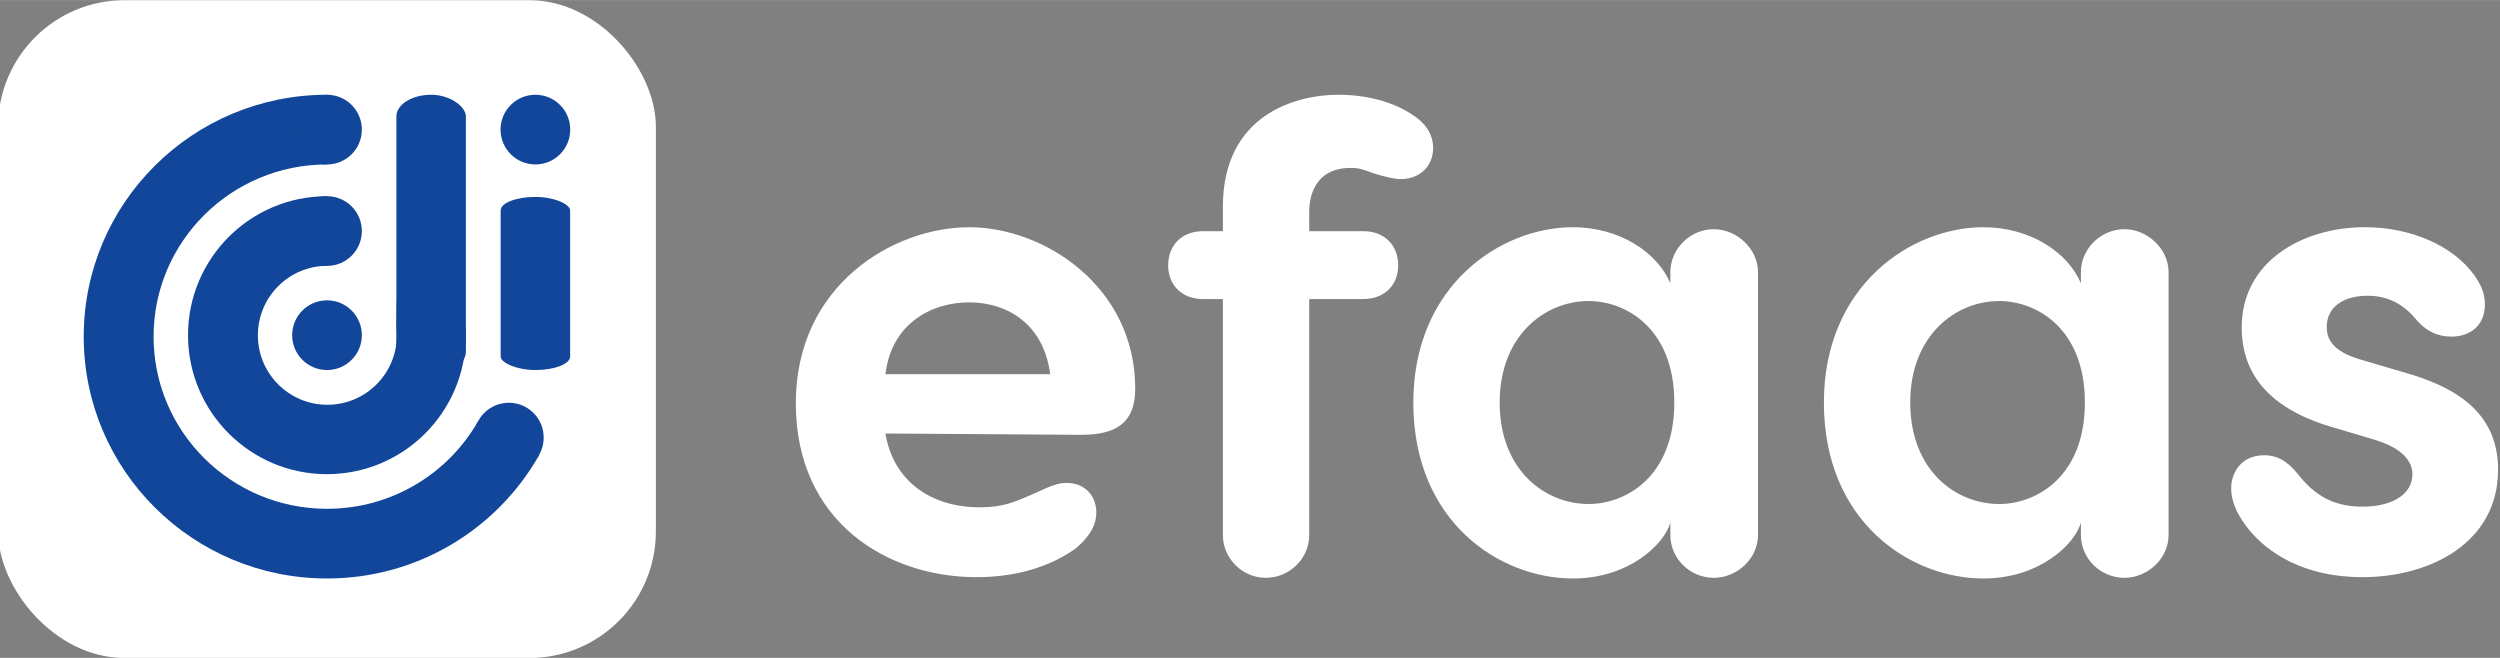 <?xml version="1.0" encoding="UTF-8"?>
<!DOCTYPE svg PUBLIC "-//W3C//DTD SVG 1.1//EN" "http://www.w3.org/Graphics/SVG/1.1/DTD/svg11.dtd">
<!-- Creator: CorelDRAW 2021 (64-Bit) -->
<svg xmlns="http://www.w3.org/2000/svg" xml:space="preserve" width="3.667in" height="0.965in" version="1.1" style="shape-rendering:geometricPrecision; text-rendering:geometricPrecision; image-rendering:optimizeQuality; fill-rule:evenodd; clip-rule:evenodd"
viewBox="0 0 3666.66 964.76"
 xmlns:xlink="http://www.w3.org/1999/xlink"
 xmlns:xodm="http://www.corel.com/coreldraw/odm/2003">
 <rect x="0" y="0" width="3666.66" height="964.76" fill="#808080" stroke="none"/>
 <defs>
  <style type="text/css">
   <![CDATA[
    .fil1 {fill:#12469A}
    .fil0 {fill:white}
    .fil2 {fill:white;fill-rule:nonzero}
   ]]>
  </style>
 </defs>
 <g id="Layer_x0020_1">
  <g id="_2939257924688">
   <rect class="fil0" x="-2.81" y="0.21" width="964.75" height="964.76" rx="185.45" ry="185.45"/>
   <g>
    <path class="fil1" d="M479.54 287.7l51.03 48.92 -50.96 0 0 53.15c-56.04,0.28 -101.39,45.8 -101.39,101.91 0,56.29 45.63,101.91 101.91,101.91 56.28,0 101.91,-45.63 101.91,-101.91 0,-3.95 -0.23,-7.85 -0.67,-11.68 0,-314.06 101.91,-58.65 101.91,11.54 0,112.57 -91.22,203.83 -203.76,203.83 -112.53,0 -203.76,-91.26 -203.76,-203.83 0,-112.57 91.22,-203.83 203.76,-203.83z"/>
    <path class="fil1" d="M530.73 185.78l-51.12 55.33c-140.48,0 -254.36,113.06 -254.36,252.52 0,139.46 113.88,252.52 254.36,252.52 95.02,0 177.88,-51.73 221.55,-128.37l89.33 50.09c-61.24,107.75 -177.52,180.49 -310.88,180.49 -197.07,0 -356.82,-158.82 -356.82,-354.74 0,-195.92 159.75,-354.74 356.82,-354.74l0 46.88 51.12 0z"/>
    <rect class="fil1" x="581.38" y="138.9" width="101.91" height="408.88" rx="50.96" ry="31.87"/>
    <rect class="fil1" x="734.29" y="288.76" width="101.91" height="253.88" rx="50.96" ry="19.79"/>
    <circle class="fil1" cx="479.61" cy="491.53" r="51.11"/>
    <circle class="fil1" cx="479.61" cy="338.81" r="51.11"/>
    <circle class="fil1" cx="479.61" cy="190.01" r="51.11"/>
    <circle class="fil1" cx="785.25" cy="190.01" r="51.11"/>
    <circle class="fil1" cx="746.31" cy="641.73" r="51.11"/>
   </g>
   <path class="fil2" d="M1421.41 333.19c-110.19,0 -254.2,84.09 -254.2,258.07 0,175.92 136.28,255.17 264.83,255.17 60.9,0 109.22,-16.43 144.99,-41.56 24.16,-20.3 30.93,-37.69 30.93,-53.16 0,-24.16 -16.43,-43.49 -43.5,-43.49 -16.43,0 -29.96,7.73 -47.36,15.46 -29,12.57 -45.43,20.3 -80.22,20.3 -70.56,0 -126.62,-37.7 -138.22,-108.26l287.07 1.93c51.23,0 79.26,-17.4 79.26,-67.66 0,-149.82 -133.39,-236.81 -243.58,-236.81zm0 110.19c55.09,0 109.22,30.93 118.89,105.36l-241.64 0c8.7,-74.43 67.66,-105.36 122.75,-105.36zm646.64 -277.41c-26.1,-16.43 -62.82,-27.07 -105.35,-27.07 -61.86,0 -169.15,29 -169.15,164.32l0 35.76 -29 0c-30.93,0 -51.23,20.3 -51.23,50.26 0,29 20.3,49.3 51.23,49.3l29 0 0 346.03c0,34.8 29,62.83 62.83,62.83 34.8,0 63.8,-28.03 63.8,-62.83l0 -346.03 79.26 0c30.93,0 51.23,-20.3 51.23,-49.3 0,-29.96 -20.3,-50.26 -51.23,-50.26l-79.26 0 0 -29c0,-19.33 6.77,-63.79 60.89,-63.79 12.56,0 20.3,2.89 32.86,7.73 18.37,5.8 31.9,8.7 40.6,8.7 27.07,0 47.36,-18.36 47.36,-45.43 0,-21.27 -11.6,-37.7 -33.83,-51.23zm445.59 170.11c-34.8,0 -63.79,29 -63.79,62.83l0 16.43c-19.33,-45.43 -74.43,-82.16 -143.06,-82.16 -105.35,0 -233.91,85.06 -233.91,257.11 0,175.92 127.58,258.08 233.91,258.08 84.09,0 135.32,-52.2 143.06,-82.16l0 18.37c0,34.8 29,62.83 63.79,62.83 33.83,0 64.76,-28.03 64.76,-62.83l0 -385.66c0,-33.83 -30.93,-62.83 -64.76,-62.83zm-183.65 403.06c-63.79,0 -130.48,-49.3 -130.48,-148.85 0,-98.59 66.69,-148.85 130.48,-148.85 54.13,0 125.66,39.63 125.66,148.85 0,109.22 -71.53,148.85 -125.66,148.85zm785.82 -403.06c-34.8,0 -63.8,29 -63.8,62.83l0 16.43c-19.33,-45.43 -74.43,-82.16 -143.05,-82.16 -105.36,0 -233.91,85.06 -233.91,257.11 0,175.92 127.59,258.08 233.91,258.08 84.09,0 135.32,-52.2 143.05,-82.16l0 18.37c0,34.8 29,62.83 63.8,62.83 33.83,0 64.76,-28.03 64.76,-62.83l0 -385.66c0,-33.83 -30.93,-62.83 -64.76,-62.83zm-183.65 403.06c-63.79,0 -130.49,-49.3 -130.49,-148.85 0,-98.59 66.7,-148.85 130.49,-148.85 54.13,0 125.65,39.63 125.65,148.85 0,109.22 -71.53,148.85 -125.65,148.85zm536.44 -405.96c-91.82,0 -180.75,50.26 -180.75,146.92 0,68.63 40.59,120.82 138.22,147.89l55.09 16.43c46.4,13.53 57.03,34.8 57.03,51.23 0,27.06 -26.09,47.36 -73.46,47.36 -32.86,0 -63.8,-9.67 -91.83,-44.46 -11.59,-14.5 -26.09,-30.93 -52.19,-30.93 -34.8,0 -48.33,27.06 -48.33,48.33 0,29.96 21.26,54.13 26.1,60.89 27.06,32.87 79.26,69.59 166.25,69.59 100.52,0 199.11,-51.22 199.11,-157.55 0,-86.03 -64.76,-122.76 -142.09,-144.02l-58.96 -17.4c-44.46,-12.56 -50.26,-32.86 -50.26,-48.33 0,-27.06 22.23,-45.43 59.93,-45.43 28.03,0 50.26,10.63 69.59,32.87 16.43,20.3 34.8,27.06 53.16,27.06 28.03,0 49.3,-16.43 49.3,-47.37 0,-20.3 -9.66,-33.83 -15.46,-42.53 -31.89,-44.46 -94.72,-70.56 -160.45,-70.56z"/>
  </g>
 </g>
</svg>
